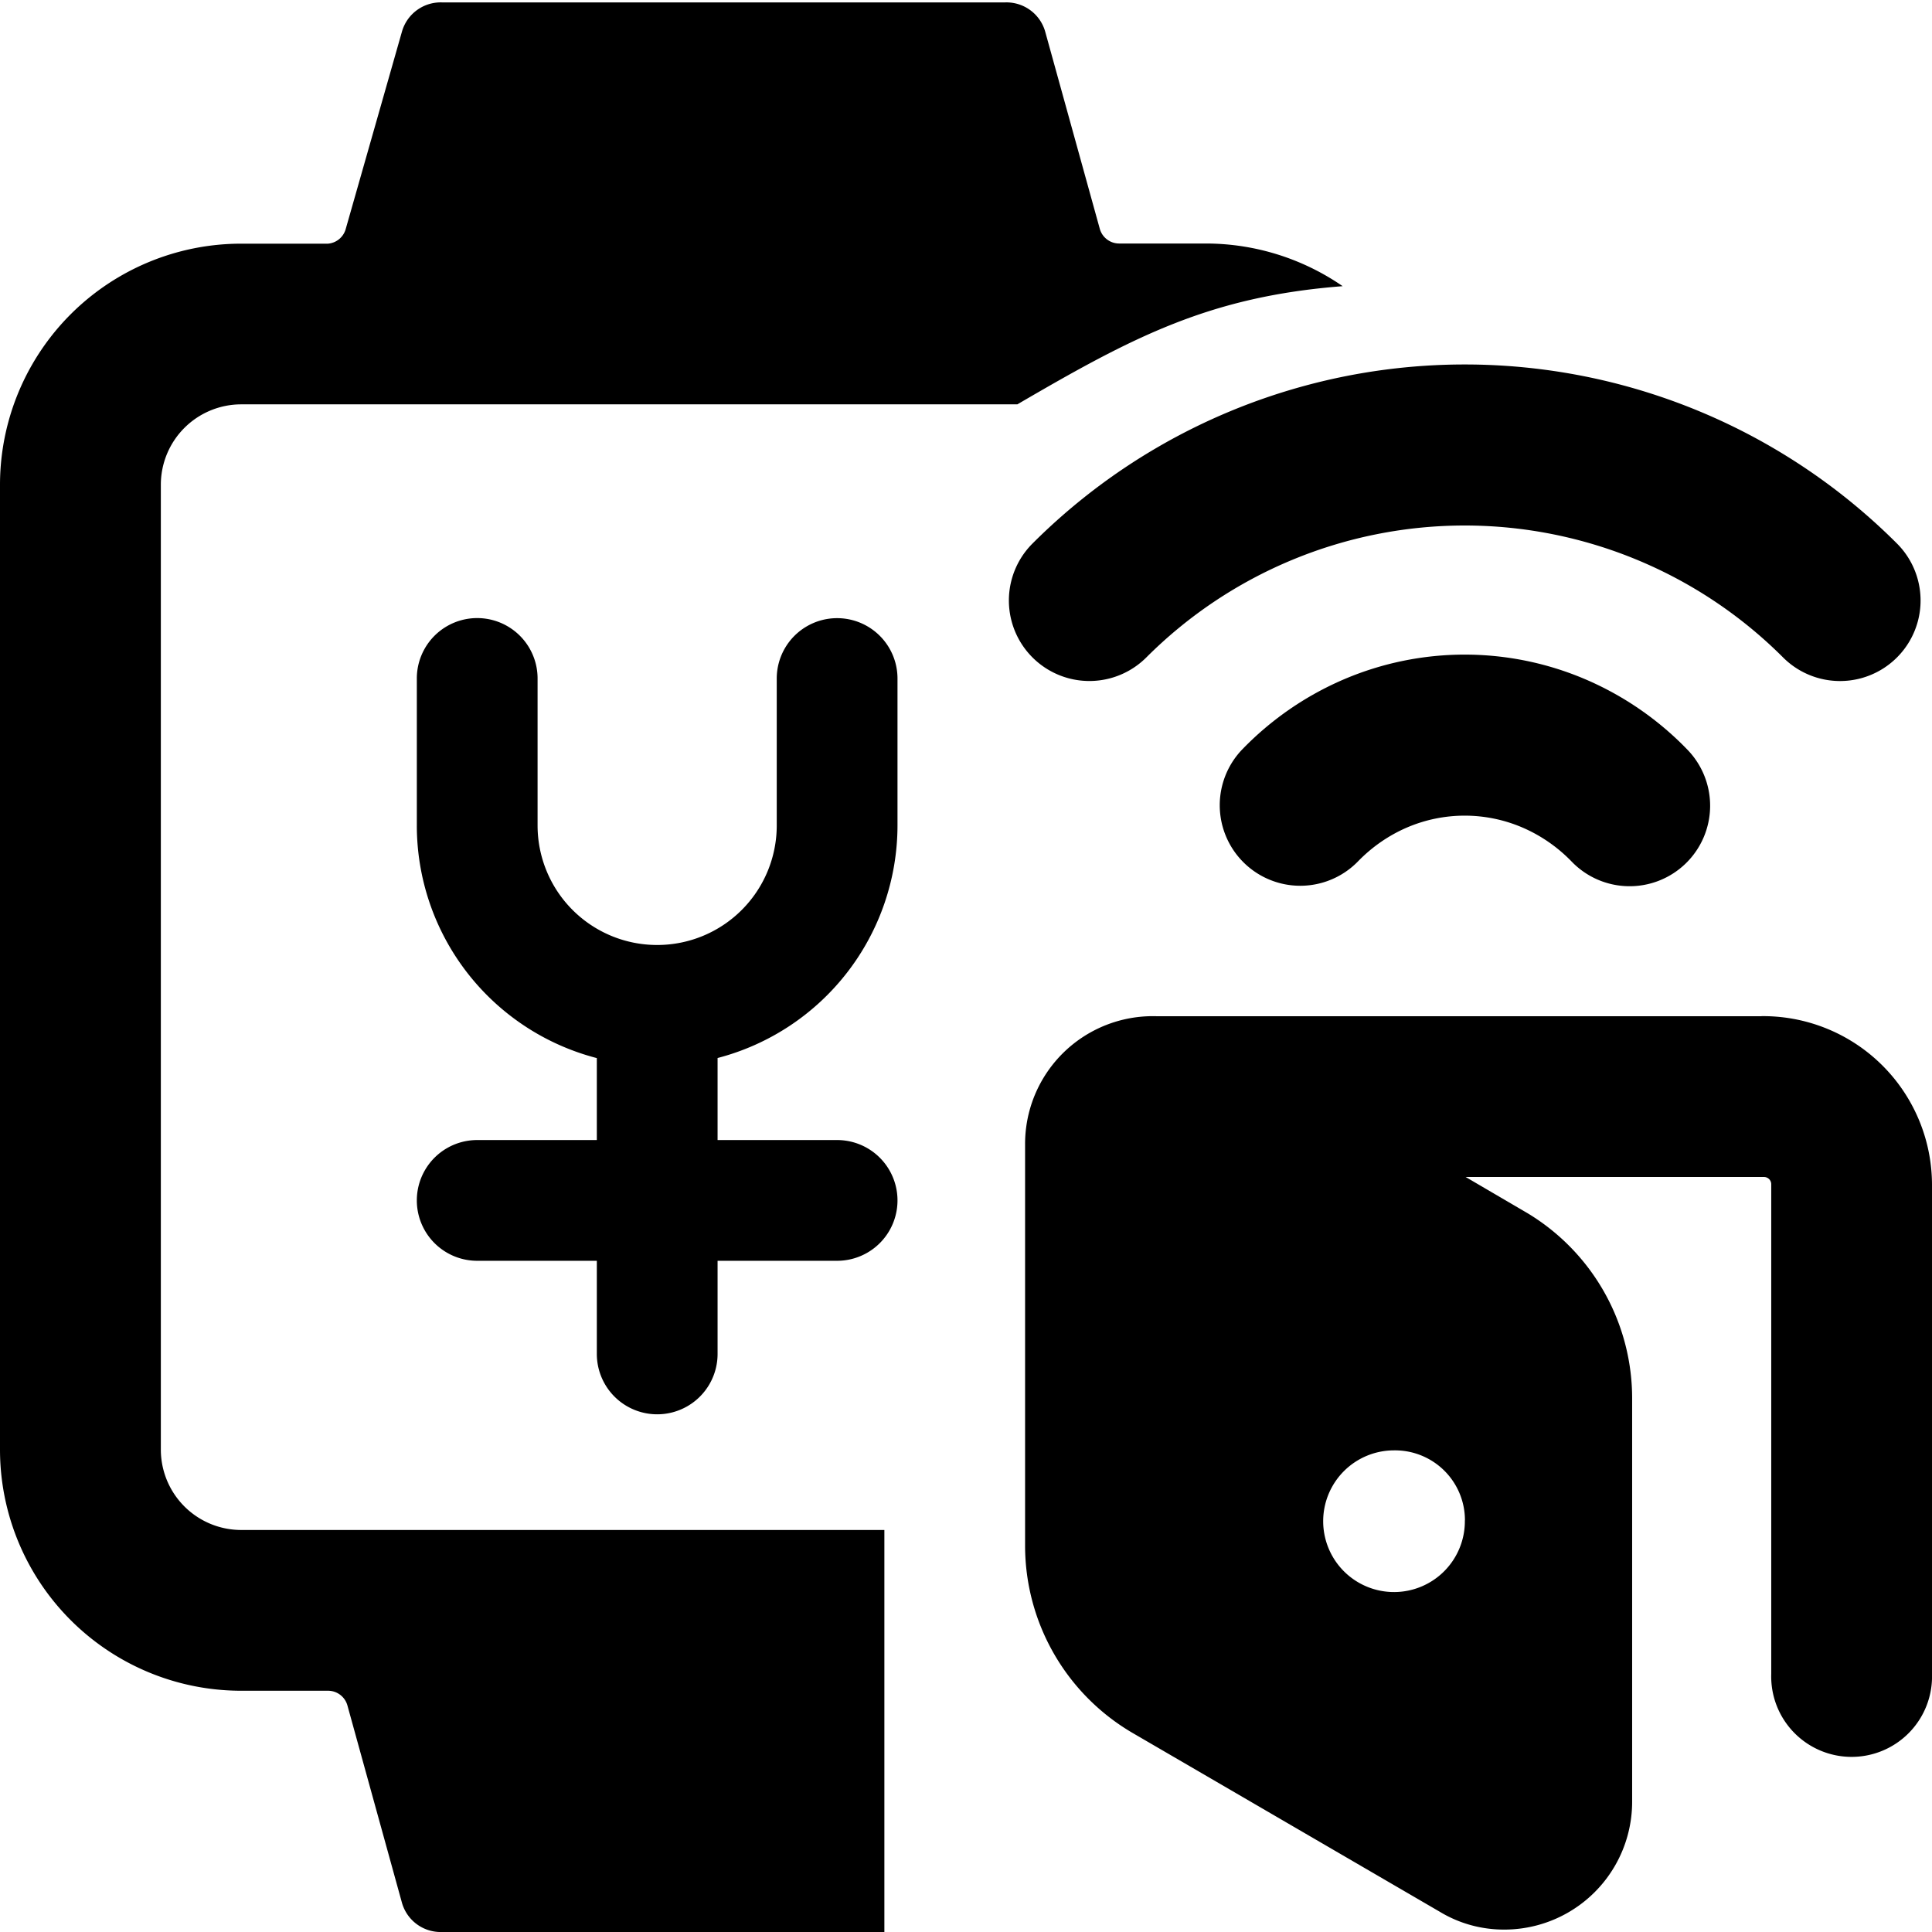 <svg xmlns="http://www.w3.org/2000/svg" fill="none" viewBox="0 0 24 24"><path fill="#000000" fill-rule="evenodd" d="M2.996 19.006a0.999 0.999 0 0 1 -0.998 -0.999V6.022a0.999 0.999 0 0 1 0.998 -0.999h9.642c1.434 -0.837 2.386 -1.34 4.041 -1.468a2.996 2.996 0 0 0 -1.698 -0.53h-1.078a0.25 0.25 0 0 1 -0.24 -0.179L12.983 0.39a0.5 0.5 0 0 0 -0.499 -0.36h-6.99a0.5 0.5 0 0 0 -0.5 0.36l-0.7 2.457a0.25 0.25 0 0 1 -0.22 0.18H2.997A2.996 2.996 0 0 0 0 6.022v11.985a2.996 2.996 0 0 0 2.996 2.996h1.079a0.25 0.25 0 0 1 0.24 0.18l0.679 2.457a0.5 0.5 0 0 0 0.5 0.36h5.492v-4.994h-7.99Zm18.887 -6.382h-7.511a1.587 1.587 0 0 0 -1.638 1.588v4.994a2.696 2.696 0 0 0 1.328 2.317l3.826 2.227c0.24 0.145 0.517 0.221 0.799 0.22a1.588 1.588 0 0 0 1.588 -1.588v-4.994a2.686 2.686 0 0 0 -1.299 -2.317l-0.769 -0.45h3.706a0.09 0.09 0 0 1 0.09 0.09v6.083a0.999 0.999 0 1 0 1.997 0V14.71a2.098 2.098 0 0 0 -2.117 -2.087Zm-3.686 6.262a0.88 0.88 0 1 1 -0.879 -0.869 0.868 0.868 0 0 1 0.88 0.87Zm-0.715 -8.608a1.817 1.817 0 0 1 1.426 0c0.227 0.097 0.436 0.24 0.612 0.421a1 1 0 1 0 1.435 -1.393 3.884 3.884 0 0 0 -1.262 -0.868 3.817 3.817 0 0 0 -2.996 0 3.884 3.884 0 0 0 -1.262 0.868A1 1 0 0 0 16.87 10.7c0.177 -0.182 0.385 -0.325 0.612 -0.422Zm0.713 -3.75a5.593 5.593 0 0 0 -3.955 1.639 1 1 0 0 1 -1.414 -1.415 7.593 7.593 0 0 1 10.739 0 1 1 0 1 1 -1.415 1.415 5.594 5.594 0 0 0 -3.955 -1.639Zm-11.517 1.9a0.75 0.75 0 0 0 -1.5 0v1.826a2.985 2.985 0 0 0 2.236 2.89v1.018H5.928a0.75 0.75 0 0 0 0 1.5h1.486v1.157a0.75 0.75 0 0 0 1.5 0v-1.157h1.485a0.75 0.75 0 1 0 0 -1.5H8.914v-1.019a2.988 2.988 0 0 0 2.235 -2.889V8.429a0.75 0.75 0 0 0 -1.5 0v1.825a1.485 1.485 0 0 1 -1.48 1.485l-0.005 0 -0.006 0a1.485 1.485 0 0 1 -1.48 -1.485V8.429Z" clip-rule="evenodd" stroke-width="1"></path></svg>